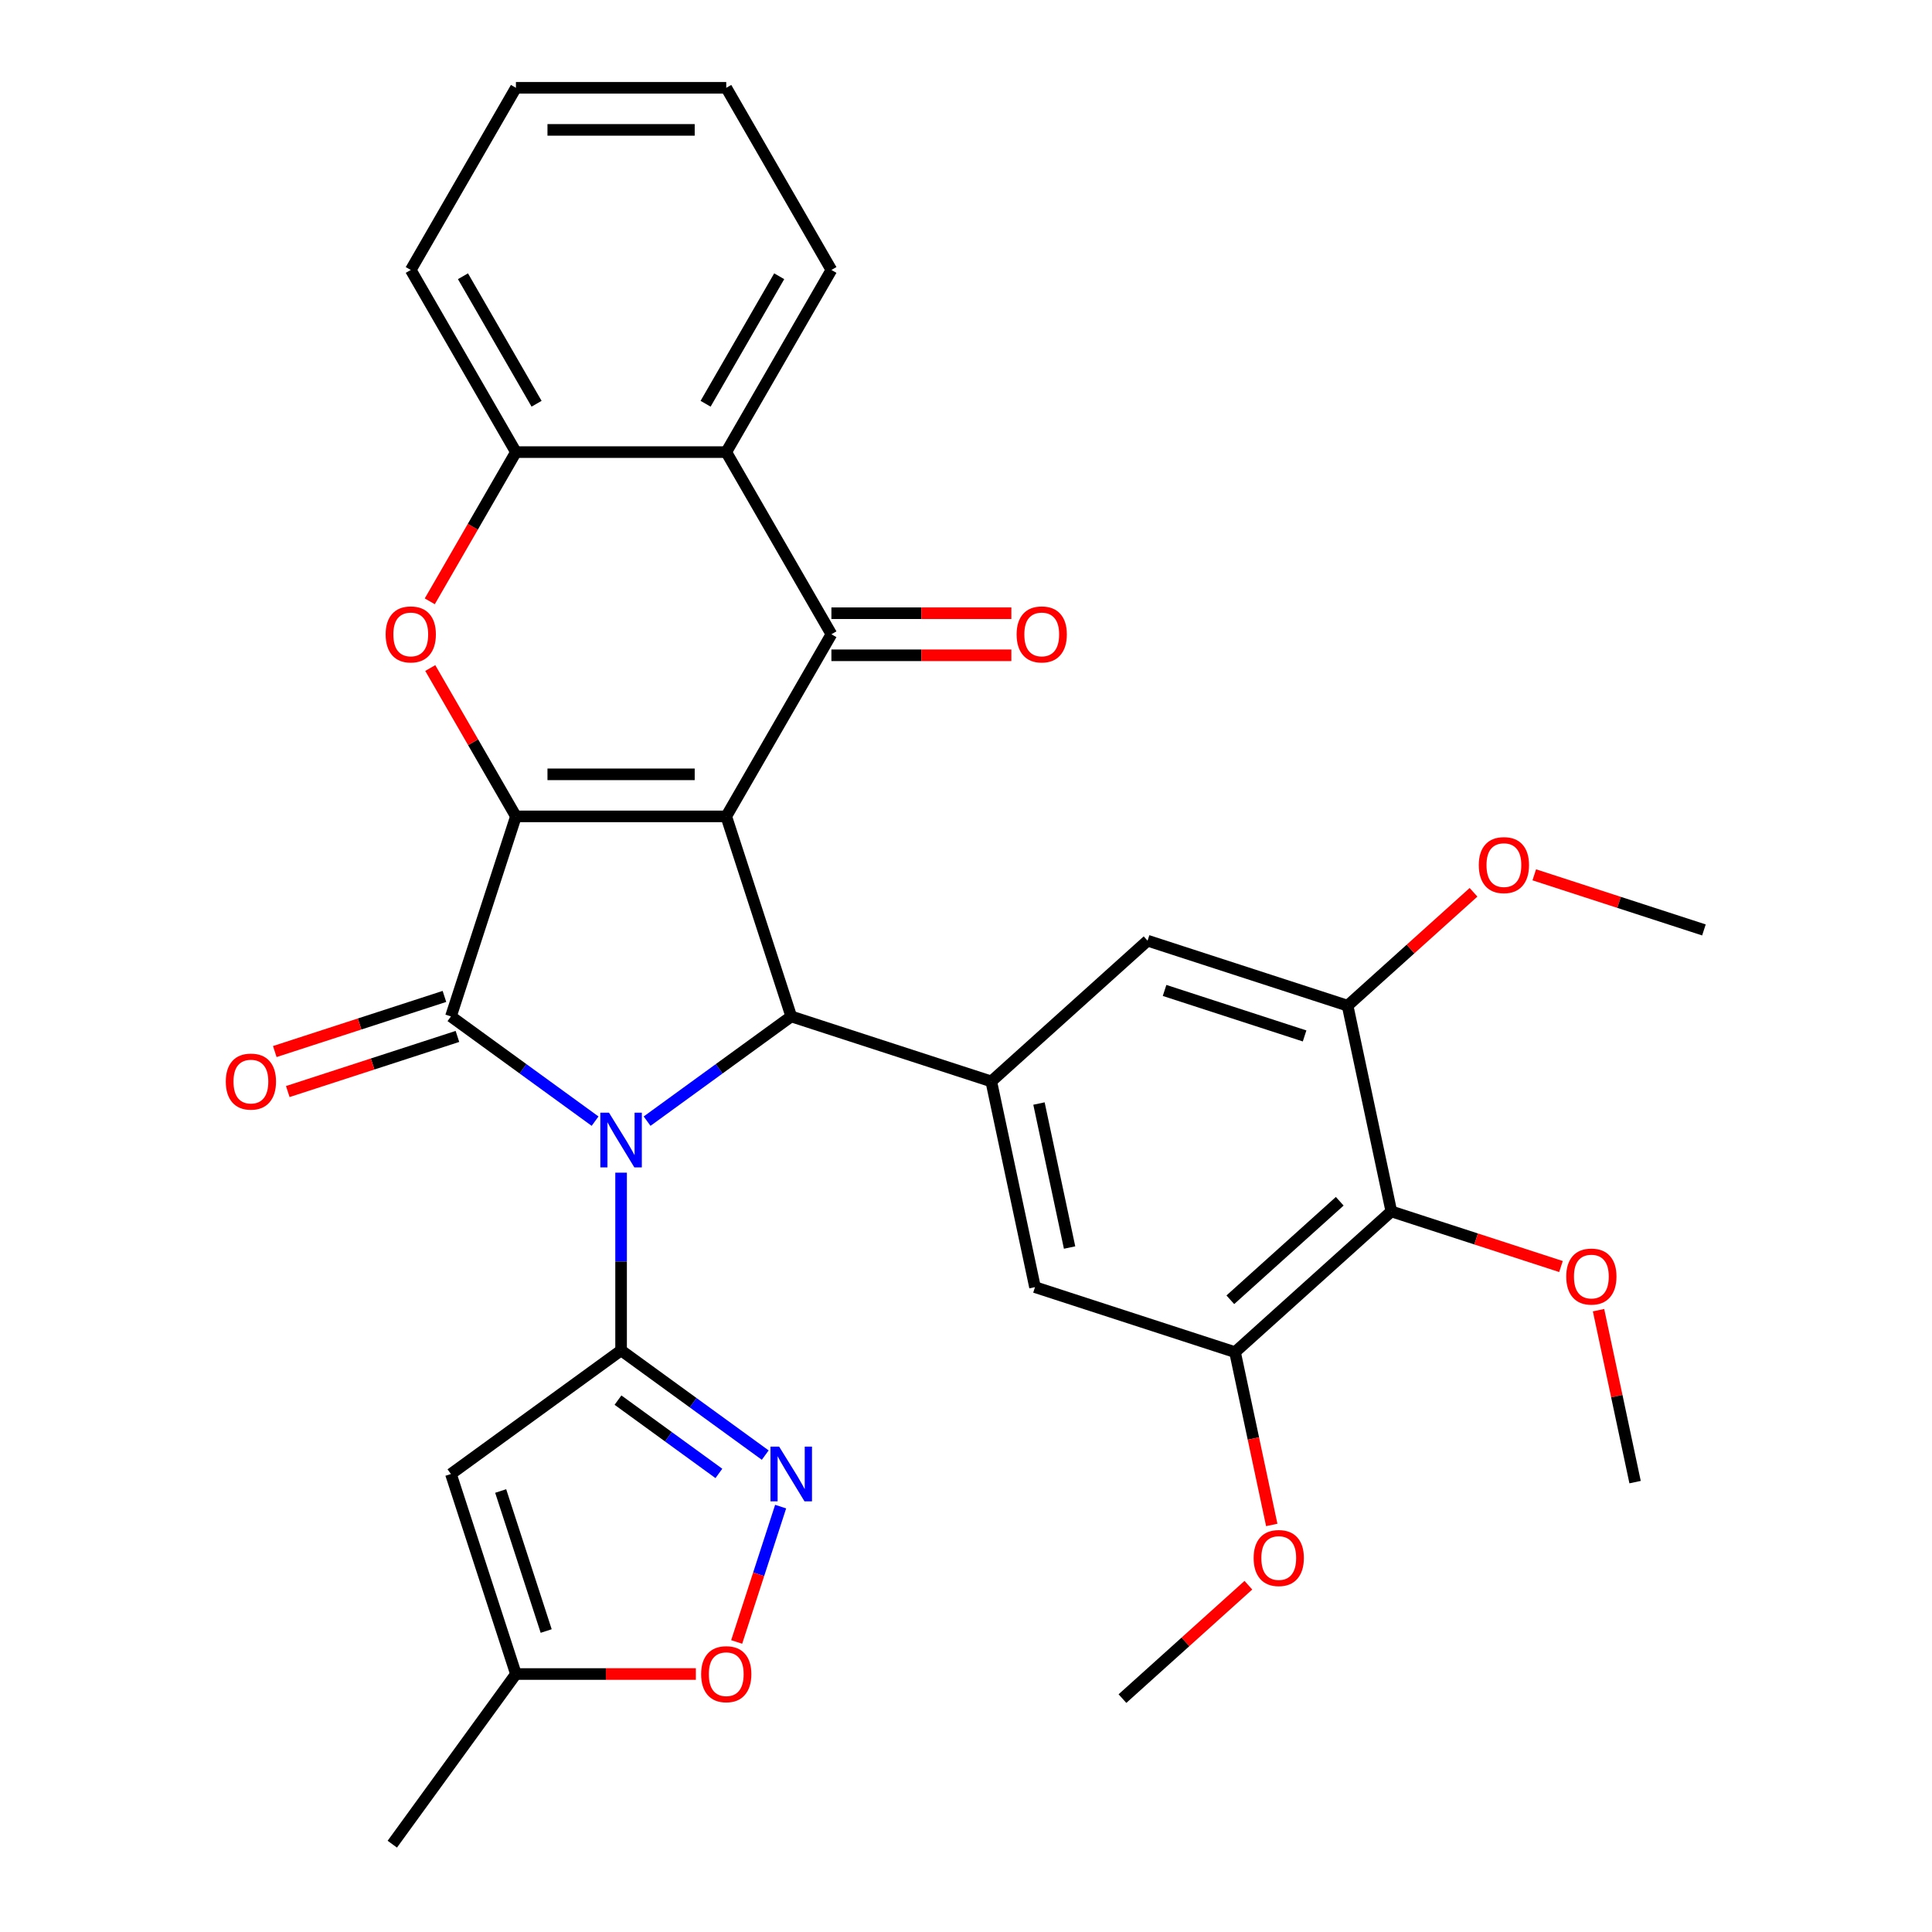 <?xml version='1.0' encoding='iso-8859-1'?>
<svg version='1.1' baseProfile='full'
              xmlns='http://www.w3.org/2000/svg'
                      xmlns:rdkit='http://www.rdkit.org/xml'
                      xmlns:xlink='http://www.w3.org/1999/xlink'
                  xml:space='preserve'
width='1000px' height='1000px' viewBox='0 0 1000 1000'>
<!-- END OF HEADER -->
<rect style='opacity:1.0;fill:#FFFFFF;stroke:none' width='1000' height='1000' x='0' y='0'> </rect>
<path class='bond-2' d='M 308.012,580.308 L 270.707,553.204' style='fill:none;fill-rule:evenodd;stroke:#0000FF;stroke-width:6px;stroke-linecap:butt;stroke-linejoin:miter;stroke-opacity:1' />
<path class='bond-2' d='M 270.707,553.204 L 233.402,526.101' style='fill:none;fill-rule:evenodd;stroke:#000000;stroke-width:6px;stroke-linecap:butt;stroke-linejoin:miter;stroke-opacity:1' />
<path class='bond-3' d='M 321.474,606.97 L 321.474,652.961' style='fill:none;fill-rule:evenodd;stroke:#0000FF;stroke-width:6px;stroke-linecap:butt;stroke-linejoin:miter;stroke-opacity:1' />
<path class='bond-3' d='M 321.474,652.961 L 321.474,698.951' style='fill:none;fill-rule:evenodd;stroke:#000000;stroke-width:6px;stroke-linecap:butt;stroke-linejoin:miter;stroke-opacity:1' />
<path class='bond-4' d='M 334.935,580.308 L 372.24,553.204' style='fill:none;fill-rule:evenodd;stroke:#0000FF;stroke-width:6px;stroke-linecap:butt;stroke-linejoin:miter;stroke-opacity:1' />
<path class='bond-4' d='M 372.24,553.204 L 409.546,526.101' style='fill:none;fill-rule:evenodd;stroke:#000000;stroke-width:6px;stroke-linecap:butt;stroke-linejoin:miter;stroke-opacity:1' />
<path class='bond-0' d='M 375.905,422.566 L 409.546,526.101' style='fill:none;fill-rule:evenodd;stroke:#000000;stroke-width:6px;stroke-linecap:butt;stroke-linejoin:miter;stroke-opacity:1' />
<path class='bond-5' d='M 375.905,422.566 L 430.336,328.288' style='fill:none;fill-rule:evenodd;stroke:#000000;stroke-width:6px;stroke-linecap:butt;stroke-linejoin:miter;stroke-opacity:1' />
<path class='bond-32' d='M 375.905,422.566 L 267.042,422.566' style='fill:none;fill-rule:evenodd;stroke:#000000;stroke-width:6px;stroke-linecap:butt;stroke-linejoin:miter;stroke-opacity:1' />
<path class='bond-32' d='M 359.576,400.793 L 283.372,400.793' style='fill:none;fill-rule:evenodd;stroke:#000000;stroke-width:6px;stroke-linecap:butt;stroke-linejoin:miter;stroke-opacity:1' />
<path class='bond-1' d='M 267.042,422.566 L 233.402,526.101' style='fill:none;fill-rule:evenodd;stroke:#000000;stroke-width:6px;stroke-linecap:butt;stroke-linejoin:miter;stroke-opacity:1' />
<path class='bond-6' d='M 267.042,422.566 L 244.873,384.168' style='fill:none;fill-rule:evenodd;stroke:#000000;stroke-width:6px;stroke-linecap:butt;stroke-linejoin:miter;stroke-opacity:1' />
<path class='bond-6' d='M 244.873,384.168 L 222.704,345.77' style='fill:none;fill-rule:evenodd;stroke:#FF0000;stroke-width:6px;stroke-linecap:butt;stroke-linejoin:miter;stroke-opacity:1' />
<path class='bond-19' d='M 230.038,515.747 L 186.131,530.013' style='fill:none;fill-rule:evenodd;stroke:#000000;stroke-width:6px;stroke-linecap:butt;stroke-linejoin:miter;stroke-opacity:1' />
<path class='bond-19' d='M 186.131,530.013 L 142.225,544.279' style='fill:none;fill-rule:evenodd;stroke:#FF0000;stroke-width:6px;stroke-linecap:butt;stroke-linejoin:miter;stroke-opacity:1' />
<path class='bond-19' d='M 236.766,536.454 L 192.86,550.72' style='fill:none;fill-rule:evenodd;stroke:#000000;stroke-width:6px;stroke-linecap:butt;stroke-linejoin:miter;stroke-opacity:1' />
<path class='bond-19' d='M 192.86,550.72 L 148.953,564.986' style='fill:none;fill-rule:evenodd;stroke:#FF0000;stroke-width:6px;stroke-linecap:butt;stroke-linejoin:miter;stroke-opacity:1' />
<path class='bond-7' d='M 321.474,698.951 L 358.779,726.055' style='fill:none;fill-rule:evenodd;stroke:#000000;stroke-width:6px;stroke-linecap:butt;stroke-linejoin:miter;stroke-opacity:1' />
<path class='bond-7' d='M 358.779,726.055 L 396.084,753.159' style='fill:none;fill-rule:evenodd;stroke:#0000FF;stroke-width:6px;stroke-linecap:butt;stroke-linejoin:miter;stroke-opacity:1' />
<path class='bond-7' d='M 319.868,724.697 L 345.981,743.669' style='fill:none;fill-rule:evenodd;stroke:#000000;stroke-width:6px;stroke-linecap:butt;stroke-linejoin:miter;stroke-opacity:1' />
<path class='bond-7' d='M 345.981,743.669 L 372.095,762.642' style='fill:none;fill-rule:evenodd;stroke:#0000FF;stroke-width:6px;stroke-linecap:butt;stroke-linejoin:miter;stroke-opacity:1' />
<path class='bond-8' d='M 321.474,698.951 L 233.402,762.939' style='fill:none;fill-rule:evenodd;stroke:#000000;stroke-width:6px;stroke-linecap:butt;stroke-linejoin:miter;stroke-opacity:1' />
<path class='bond-10' d='M 409.546,526.101 L 513.08,559.741' style='fill:none;fill-rule:evenodd;stroke:#000000;stroke-width:6px;stroke-linecap:butt;stroke-linejoin:miter;stroke-opacity:1' />
<path class='bond-9' d='M 430.336,328.288 L 375.905,234.01' style='fill:none;fill-rule:evenodd;stroke:#000000;stroke-width:6px;stroke-linecap:butt;stroke-linejoin:miter;stroke-opacity:1' />
<path class='bond-20' d='M 430.336,339.174 L 476.907,339.174' style='fill:none;fill-rule:evenodd;stroke:#000000;stroke-width:6px;stroke-linecap:butt;stroke-linejoin:miter;stroke-opacity:1' />
<path class='bond-20' d='M 476.907,339.174 L 523.478,339.174' style='fill:none;fill-rule:evenodd;stroke:#FF0000;stroke-width:6px;stroke-linecap:butt;stroke-linejoin:miter;stroke-opacity:1' />
<path class='bond-20' d='M 430.336,317.402 L 476.907,317.402' style='fill:none;fill-rule:evenodd;stroke:#000000;stroke-width:6px;stroke-linecap:butt;stroke-linejoin:miter;stroke-opacity:1' />
<path class='bond-20' d='M 476.907,317.402 L 523.478,317.402' style='fill:none;fill-rule:evenodd;stroke:#FF0000;stroke-width:6px;stroke-linecap:butt;stroke-linejoin:miter;stroke-opacity:1' />
<path class='bond-11' d='M 222.45,311.247 L 244.746,272.628' style='fill:none;fill-rule:evenodd;stroke:#FF0000;stroke-width:6px;stroke-linecap:butt;stroke-linejoin:miter;stroke-opacity:1' />
<path class='bond-11' d='M 244.746,272.628 L 267.042,234.01' style='fill:none;fill-rule:evenodd;stroke:#000000;stroke-width:6px;stroke-linecap:butt;stroke-linejoin:miter;stroke-opacity:1' />
<path class='bond-13' d='M 404.06,779.821 L 392.679,814.848' style='fill:none;fill-rule:evenodd;stroke:#0000FF;stroke-width:6px;stroke-linecap:butt;stroke-linejoin:miter;stroke-opacity:1' />
<path class='bond-13' d='M 392.679,814.848 L 381.298,849.876' style='fill:none;fill-rule:evenodd;stroke:#FF0000;stroke-width:6px;stroke-linecap:butt;stroke-linejoin:miter;stroke-opacity:1' />
<path class='bond-16' d='M 233.402,762.939 L 267.042,866.474' style='fill:none;fill-rule:evenodd;stroke:#000000;stroke-width:6px;stroke-linecap:butt;stroke-linejoin:miter;stroke-opacity:1' />
<path class='bond-16' d='M 259.155,771.741 L 282.703,844.215' style='fill:none;fill-rule:evenodd;stroke:#000000;stroke-width:6px;stroke-linecap:butt;stroke-linejoin:miter;stroke-opacity:1' />
<path class='bond-24' d='M 375.905,234.01 L 430.336,139.732' style='fill:none;fill-rule:evenodd;stroke:#000000;stroke-width:6px;stroke-linecap:butt;stroke-linejoin:miter;stroke-opacity:1' />
<path class='bond-24' d='M 365.214,208.982 L 403.316,142.988' style='fill:none;fill-rule:evenodd;stroke:#000000;stroke-width:6px;stroke-linecap:butt;stroke-linejoin:miter;stroke-opacity:1' />
<path class='bond-35' d='M 375.905,234.01 L 267.042,234.01' style='fill:none;fill-rule:evenodd;stroke:#000000;stroke-width:6px;stroke-linecap:butt;stroke-linejoin:miter;stroke-opacity:1' />
<path class='bond-17' d='M 513.08,559.741 L 593.981,486.898' style='fill:none;fill-rule:evenodd;stroke:#000000;stroke-width:6px;stroke-linecap:butt;stroke-linejoin:miter;stroke-opacity:1' />
<path class='bond-18' d='M 513.08,559.741 L 535.714,666.225' style='fill:none;fill-rule:evenodd;stroke:#000000;stroke-width:6px;stroke-linecap:butt;stroke-linejoin:miter;stroke-opacity:1' />
<path class='bond-18' d='M 537.772,571.187 L 553.616,645.725' style='fill:none;fill-rule:evenodd;stroke:#000000;stroke-width:6px;stroke-linecap:butt;stroke-linejoin:miter;stroke-opacity:1' />
<path class='bond-25' d='M 267.042,234.01 L 212.611,139.732' style='fill:none;fill-rule:evenodd;stroke:#000000;stroke-width:6px;stroke-linecap:butt;stroke-linejoin:miter;stroke-opacity:1' />
<path class='bond-25' d='M 277.733,208.982 L 239.631,142.988' style='fill:none;fill-rule:evenodd;stroke:#000000;stroke-width:6px;stroke-linecap:butt;stroke-linejoin:miter;stroke-opacity:1' />
<path class='bond-12' d='M 720.149,627.022 L 639.249,699.865' style='fill:none;fill-rule:evenodd;stroke:#000000;stroke-width:6px;stroke-linecap:butt;stroke-linejoin:miter;stroke-opacity:1' />
<path class='bond-12' d='M 693.445,621.768 L 636.815,672.759' style='fill:none;fill-rule:evenodd;stroke:#000000;stroke-width:6px;stroke-linecap:butt;stroke-linejoin:miter;stroke-opacity:1' />
<path class='bond-21' d='M 720.149,627.022 L 764.056,641.288' style='fill:none;fill-rule:evenodd;stroke:#000000;stroke-width:6px;stroke-linecap:butt;stroke-linejoin:miter;stroke-opacity:1' />
<path class='bond-21' d='M 764.056,641.288 L 807.962,655.554' style='fill:none;fill-rule:evenodd;stroke:#FF0000;stroke-width:6px;stroke-linecap:butt;stroke-linejoin:miter;stroke-opacity:1' />
<path class='bond-34' d='M 720.149,627.022 L 697.515,520.538' style='fill:none;fill-rule:evenodd;stroke:#000000;stroke-width:6px;stroke-linecap:butt;stroke-linejoin:miter;stroke-opacity:1' />
<path class='bond-33' d='M 360.184,866.474 L 313.613,866.474' style='fill:none;fill-rule:evenodd;stroke:#FF0000;stroke-width:6px;stroke-linecap:butt;stroke-linejoin:miter;stroke-opacity:1' />
<path class='bond-33' d='M 313.613,866.474 L 267.042,866.474' style='fill:none;fill-rule:evenodd;stroke:#000000;stroke-width:6px;stroke-linecap:butt;stroke-linejoin:miter;stroke-opacity:1' />
<path class='bond-14' d='M 639.249,699.865 L 535.714,666.225' style='fill:none;fill-rule:evenodd;stroke:#000000;stroke-width:6px;stroke-linecap:butt;stroke-linejoin:miter;stroke-opacity:1' />
<path class='bond-22' d='M 639.249,699.865 L 648.754,744.586' style='fill:none;fill-rule:evenodd;stroke:#000000;stroke-width:6px;stroke-linecap:butt;stroke-linejoin:miter;stroke-opacity:1' />
<path class='bond-22' d='M 648.754,744.586 L 658.26,789.307' style='fill:none;fill-rule:evenodd;stroke:#FF0000;stroke-width:6px;stroke-linecap:butt;stroke-linejoin:miter;stroke-opacity:1' />
<path class='bond-15' d='M 697.515,520.538 L 593.981,486.898' style='fill:none;fill-rule:evenodd;stroke:#000000;stroke-width:6px;stroke-linecap:butt;stroke-linejoin:miter;stroke-opacity:1' />
<path class='bond-15' d='M 675.257,536.199 L 602.783,512.651' style='fill:none;fill-rule:evenodd;stroke:#000000;stroke-width:6px;stroke-linecap:butt;stroke-linejoin:miter;stroke-opacity:1' />
<path class='bond-23' d='M 697.515,520.538 L 730.105,491.194' style='fill:none;fill-rule:evenodd;stroke:#000000;stroke-width:6px;stroke-linecap:butt;stroke-linejoin:miter;stroke-opacity:1' />
<path class='bond-23' d='M 730.105,491.194 L 762.695,461.85' style='fill:none;fill-rule:evenodd;stroke:#FF0000;stroke-width:6px;stroke-linecap:butt;stroke-linejoin:miter;stroke-opacity:1' />
<path class='bond-26' d='M 267.042,866.474 L 203.055,954.545' style='fill:none;fill-rule:evenodd;stroke:#000000;stroke-width:6px;stroke-linecap:butt;stroke-linejoin:miter;stroke-opacity:1' />
<path class='bond-27' d='M 827.4,678.144 L 836.859,722.645' style='fill:none;fill-rule:evenodd;stroke:#FF0000;stroke-width:6px;stroke-linecap:butt;stroke-linejoin:miter;stroke-opacity:1' />
<path class='bond-27' d='M 836.859,722.645 L 846.318,767.146' style='fill:none;fill-rule:evenodd;stroke:#000000;stroke-width:6px;stroke-linecap:butt;stroke-linejoin:miter;stroke-opacity:1' />
<path class='bond-28' d='M 646.161,820.505 L 613.571,849.849' style='fill:none;fill-rule:evenodd;stroke:#FF0000;stroke-width:6px;stroke-linecap:butt;stroke-linejoin:miter;stroke-opacity:1' />
<path class='bond-28' d='M 613.571,849.849 L 580.982,879.192' style='fill:none;fill-rule:evenodd;stroke:#000000;stroke-width:6px;stroke-linecap:butt;stroke-linejoin:miter;stroke-opacity:1' />
<path class='bond-29' d='M 794.138,452.803 L 838.044,467.069' style='fill:none;fill-rule:evenodd;stroke:#FF0000;stroke-width:6px;stroke-linecap:butt;stroke-linejoin:miter;stroke-opacity:1' />
<path class='bond-29' d='M 838.044,467.069 L 881.951,481.335' style='fill:none;fill-rule:evenodd;stroke:#000000;stroke-width:6px;stroke-linecap:butt;stroke-linejoin:miter;stroke-opacity:1' />
<path class='bond-30' d='M 430.336,139.732 L 375.905,45.455' style='fill:none;fill-rule:evenodd;stroke:#000000;stroke-width:6px;stroke-linecap:butt;stroke-linejoin:miter;stroke-opacity:1' />
<path class='bond-31' d='M 212.611,139.732 L 267.042,45.455' style='fill:none;fill-rule:evenodd;stroke:#000000;stroke-width:6px;stroke-linecap:butt;stroke-linejoin:miter;stroke-opacity:1' />
<path class='bond-36' d='M 375.905,45.455 L 267.042,45.455' style='fill:none;fill-rule:evenodd;stroke:#000000;stroke-width:6px;stroke-linecap:butt;stroke-linejoin:miter;stroke-opacity:1' />
<path class='bond-36' d='M 359.576,67.227 L 283.372,67.227' style='fill:none;fill-rule:evenodd;stroke:#000000;stroke-width:6px;stroke-linecap:butt;stroke-linejoin:miter;stroke-opacity:1' />
<path  class='atom-0' d='M 315.214 575.928
L 324.494 590.928
Q 325.414 592.408, 326.894 595.088
Q 328.374 597.768, 328.454 597.928
L 328.454 575.928
L 332.214 575.928
L 332.214 604.248
L 328.334 604.248
L 318.374 587.848
Q 317.214 585.928, 315.974 583.728
Q 314.774 581.528, 314.414 580.848
L 314.414 604.248
L 310.734 604.248
L 310.734 575.928
L 315.214 575.928
' fill='#0000FF'/>
<path  class='atom-7' d='M 199.611 328.368
Q 199.611 321.568, 202.971 317.768
Q 206.331 313.968, 212.611 313.968
Q 218.891 313.968, 222.251 317.768
Q 225.611 321.568, 225.611 328.368
Q 225.611 335.248, 222.211 339.168
Q 218.811 343.048, 212.611 343.048
Q 206.371 343.048, 202.971 339.168
Q 199.611 335.288, 199.611 328.368
M 212.611 339.848
Q 216.931 339.848, 219.251 336.968
Q 221.611 334.048, 221.611 328.368
Q 221.611 322.808, 219.251 320.008
Q 216.931 317.168, 212.611 317.168
Q 208.291 317.168, 205.931 319.968
Q 203.611 322.768, 203.611 328.368
Q 203.611 334.088, 205.931 336.968
Q 208.291 339.848, 212.611 339.848
' fill='#FF0000'/>
<path  class='atom-8' d='M 403.286 748.779
L 412.566 763.779
Q 413.486 765.259, 414.966 767.939
Q 416.446 770.619, 416.526 770.779
L 416.526 748.779
L 420.286 748.779
L 420.286 777.099
L 416.406 777.099
L 406.446 760.699
Q 405.286 758.779, 404.046 756.579
Q 402.846 754.379, 402.486 753.699
L 402.486 777.099
L 398.806 777.099
L 398.806 748.779
L 403.286 748.779
' fill='#0000FF'/>
<path  class='atom-14' d='M 362.905 866.554
Q 362.905 859.754, 366.265 855.954
Q 369.625 852.154, 375.905 852.154
Q 382.185 852.154, 385.545 855.954
Q 388.905 859.754, 388.905 866.554
Q 388.905 873.434, 385.505 877.354
Q 382.105 881.234, 375.905 881.234
Q 369.665 881.234, 366.265 877.354
Q 362.905 873.474, 362.905 866.554
M 375.905 878.034
Q 380.225 878.034, 382.545 875.154
Q 384.905 872.234, 384.905 866.554
Q 384.905 860.994, 382.545 858.194
Q 380.225 855.354, 375.905 855.354
Q 371.585 855.354, 369.225 858.154
Q 366.905 860.954, 366.905 866.554
Q 366.905 872.274, 369.225 875.154
Q 371.585 878.034, 375.905 878.034
' fill='#FF0000'/>
<path  class='atom-20' d='M 116.867 559.821
Q 116.867 553.021, 120.227 549.221
Q 123.587 545.421, 129.867 545.421
Q 136.147 545.421, 139.507 549.221
Q 142.867 553.021, 142.867 559.821
Q 142.867 566.701, 139.467 570.621
Q 136.067 574.501, 129.867 574.501
Q 123.627 574.501, 120.227 570.621
Q 116.867 566.741, 116.867 559.821
M 129.867 571.301
Q 134.187 571.301, 136.507 568.421
Q 138.867 565.501, 138.867 559.821
Q 138.867 554.261, 136.507 551.461
Q 134.187 548.621, 129.867 548.621
Q 125.547 548.621, 123.187 551.421
Q 120.867 554.221, 120.867 559.821
Q 120.867 565.541, 123.187 568.421
Q 125.547 571.301, 129.867 571.301
' fill='#FF0000'/>
<path  class='atom-21' d='M 526.199 328.368
Q 526.199 321.568, 529.559 317.768
Q 532.919 313.968, 539.199 313.968
Q 545.479 313.968, 548.839 317.768
Q 552.199 321.568, 552.199 328.368
Q 552.199 335.248, 548.799 339.168
Q 545.399 343.048, 539.199 343.048
Q 532.959 343.048, 529.559 339.168
Q 526.199 335.288, 526.199 328.368
M 539.199 339.848
Q 543.519 339.848, 545.839 336.968
Q 548.199 334.048, 548.199 328.368
Q 548.199 322.808, 545.839 320.008
Q 543.519 317.168, 539.199 317.168
Q 534.879 317.168, 532.519 319.968
Q 530.199 322.768, 530.199 328.368
Q 530.199 334.088, 532.519 336.968
Q 534.879 339.848, 539.199 339.848
' fill='#FF0000'/>
<path  class='atom-22' d='M 810.684 660.742
Q 810.684 653.942, 814.044 650.142
Q 817.404 646.342, 823.684 646.342
Q 829.964 646.342, 833.324 650.142
Q 836.684 653.942, 836.684 660.742
Q 836.684 667.622, 833.284 671.542
Q 829.884 675.422, 823.684 675.422
Q 817.444 675.422, 814.044 671.542
Q 810.684 667.662, 810.684 660.742
M 823.684 672.222
Q 828.004 672.222, 830.324 669.342
Q 832.684 666.422, 832.684 660.742
Q 832.684 655.182, 830.324 652.382
Q 828.004 649.542, 823.684 649.542
Q 819.364 649.542, 817.004 652.342
Q 814.684 655.142, 814.684 660.742
Q 814.684 666.462, 817.004 669.342
Q 819.364 672.222, 823.684 672.222
' fill='#FF0000'/>
<path  class='atom-23' d='M 648.882 806.429
Q 648.882 799.629, 652.242 795.829
Q 655.602 792.029, 661.882 792.029
Q 668.162 792.029, 671.522 795.829
Q 674.882 799.629, 674.882 806.429
Q 674.882 813.309, 671.482 817.229
Q 668.082 821.109, 661.882 821.109
Q 655.642 821.109, 652.242 817.229
Q 648.882 813.349, 648.882 806.429
M 661.882 817.909
Q 666.202 817.909, 668.522 815.029
Q 670.882 812.109, 670.882 806.429
Q 670.882 800.869, 668.522 798.069
Q 666.202 795.229, 661.882 795.229
Q 657.562 795.229, 655.202 798.029
Q 652.882 800.829, 652.882 806.429
Q 652.882 812.149, 655.202 815.029
Q 657.562 817.909, 661.882 817.909
' fill='#FF0000'/>
<path  class='atom-24' d='M 765.416 447.775
Q 765.416 440.975, 768.776 437.175
Q 772.136 433.375, 778.416 433.375
Q 784.696 433.375, 788.056 437.175
Q 791.416 440.975, 791.416 447.775
Q 791.416 454.655, 788.016 458.575
Q 784.616 462.455, 778.416 462.455
Q 772.176 462.455, 768.776 458.575
Q 765.416 454.695, 765.416 447.775
M 778.416 459.255
Q 782.736 459.255, 785.056 456.375
Q 787.416 453.455, 787.416 447.775
Q 787.416 442.215, 785.056 439.415
Q 782.736 436.575, 778.416 436.575
Q 774.096 436.575, 771.736 439.375
Q 769.416 442.175, 769.416 447.775
Q 769.416 453.495, 771.736 456.375
Q 774.096 459.255, 778.416 459.255
' fill='#FF0000'/>
</svg>
